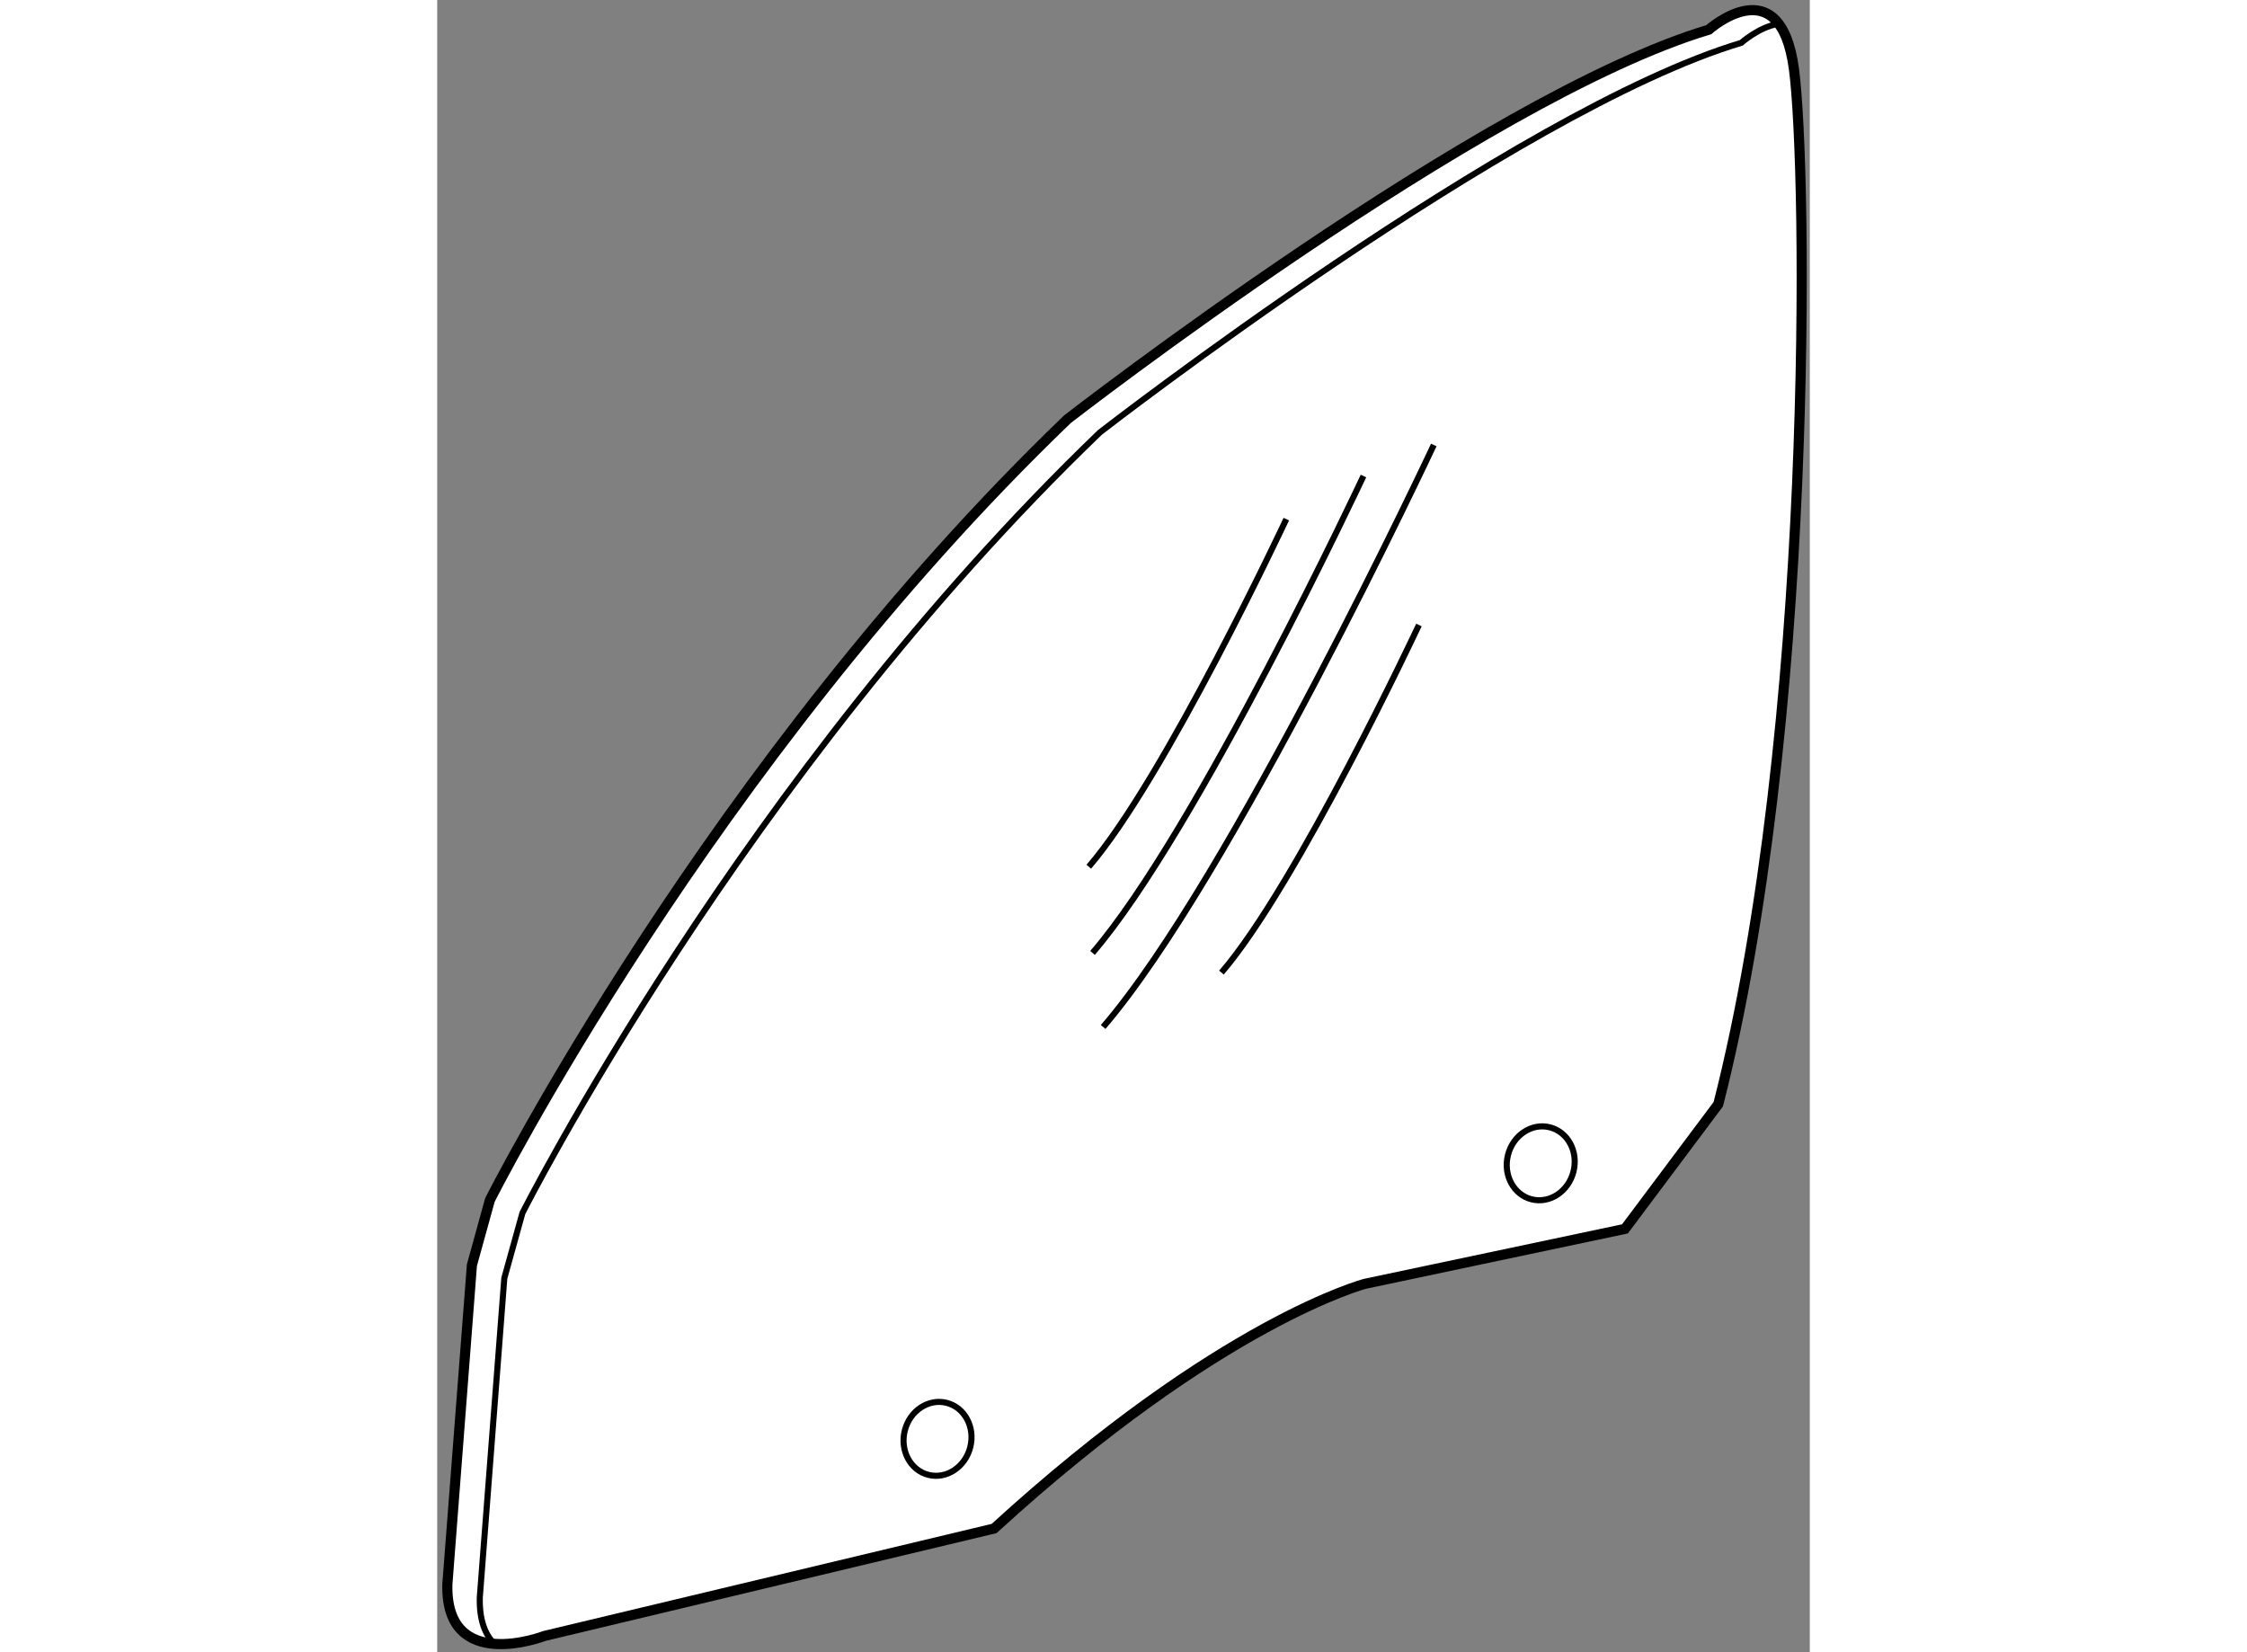 <?xml version="1.0" encoding="utf-8"?>
<!-- Generator: Adobe Illustrator 15.1.0, SVG Export Plug-In . SVG Version: 6.00 Build 0)  -->
<!DOCTYPE svg PUBLIC "-//W3C//DTD SVG 1.1//EN" "http://www.w3.org/Graphics/SVG/1.1/DTD/svg11.dtd">
<svg version="1.1" xmlns="http://www.w3.org/2000/svg" xmlns:xlink="http://www.w3.org/1999/xlink" x="0px" y="0px" width="244.8px"
	 height="180px" viewBox="142.903 2.833 67.754 81.555" enable-background="new 0 0 244.8 180" xml:space="preserve">
	
<rect x="142.903" y="2.833" width="67.754" height="81.555" fill="#808080" stroke="none"/>
	
<g><path fill="#FFFFFF" stroke="#000000" stroke-width="0.5" d="M145.506,62.063c0,0,10.871-21.581,28.506-38.536
					c0,0,20.44-15.872,31.658-19.229c0,0,3.52-3.148,4.202,1.929c0.678,5.078,0.987,32.609-3.732,51.109l-4.608,6.156l-12.821,2.709
					c0,0-7.128,1.841-18.318,12.081l-22.195,5.303c0,0-4.905,1.899-4.793-2.55l1.212-15.756L145.506,62.063z"></path><path fill="none" stroke="#000000" stroke-width="0.3" d="M145.708,83.958c-0.443-0.448-0.73-1.164-0.702-2.276l1.21-15.756
					l0.893-3.214c0,0,10.872-21.581,28.507-38.536c0,0,20.441-15.873,31.658-19.229c0,0,0.857-0.769,1.808-0.933"></path><path fill="none" stroke="#000000" stroke-width="0.3" d="M184.816,28.458c0,0-5.993,12.8-9.749,17.157"></path><path fill="none" stroke="#000000" stroke-width="0.3" d="M191.362,33.684c0,0-5.994,12.8-9.748,17.157"></path><path fill="none" stroke="#000000" stroke-width="0.3" d="M188.625,26.329c0,0-8.223,17.563-13.374,23.541"></path><path fill="none" stroke="#000000" stroke-width="0.3" d="M192.096,24.798c0,0-10.036,21.432-16.32,28.727"></path><ellipse transform="matrix(-0.97 -0.244 0.244 -0.97 312.222 186.385)" fill="none" stroke="#000000" stroke-width="0.3" cx="167.667" cy="73.833" rx="1.667" ry="1.833"></ellipse><ellipse transform="matrix(-0.97 -0.244 0.244 -0.97 374.205 166.849)" fill="none" stroke="#000000" stroke-width="0.3" cx="197.448" cy="60.223" rx="1.667" ry="1.833"></ellipse></g>


</svg>